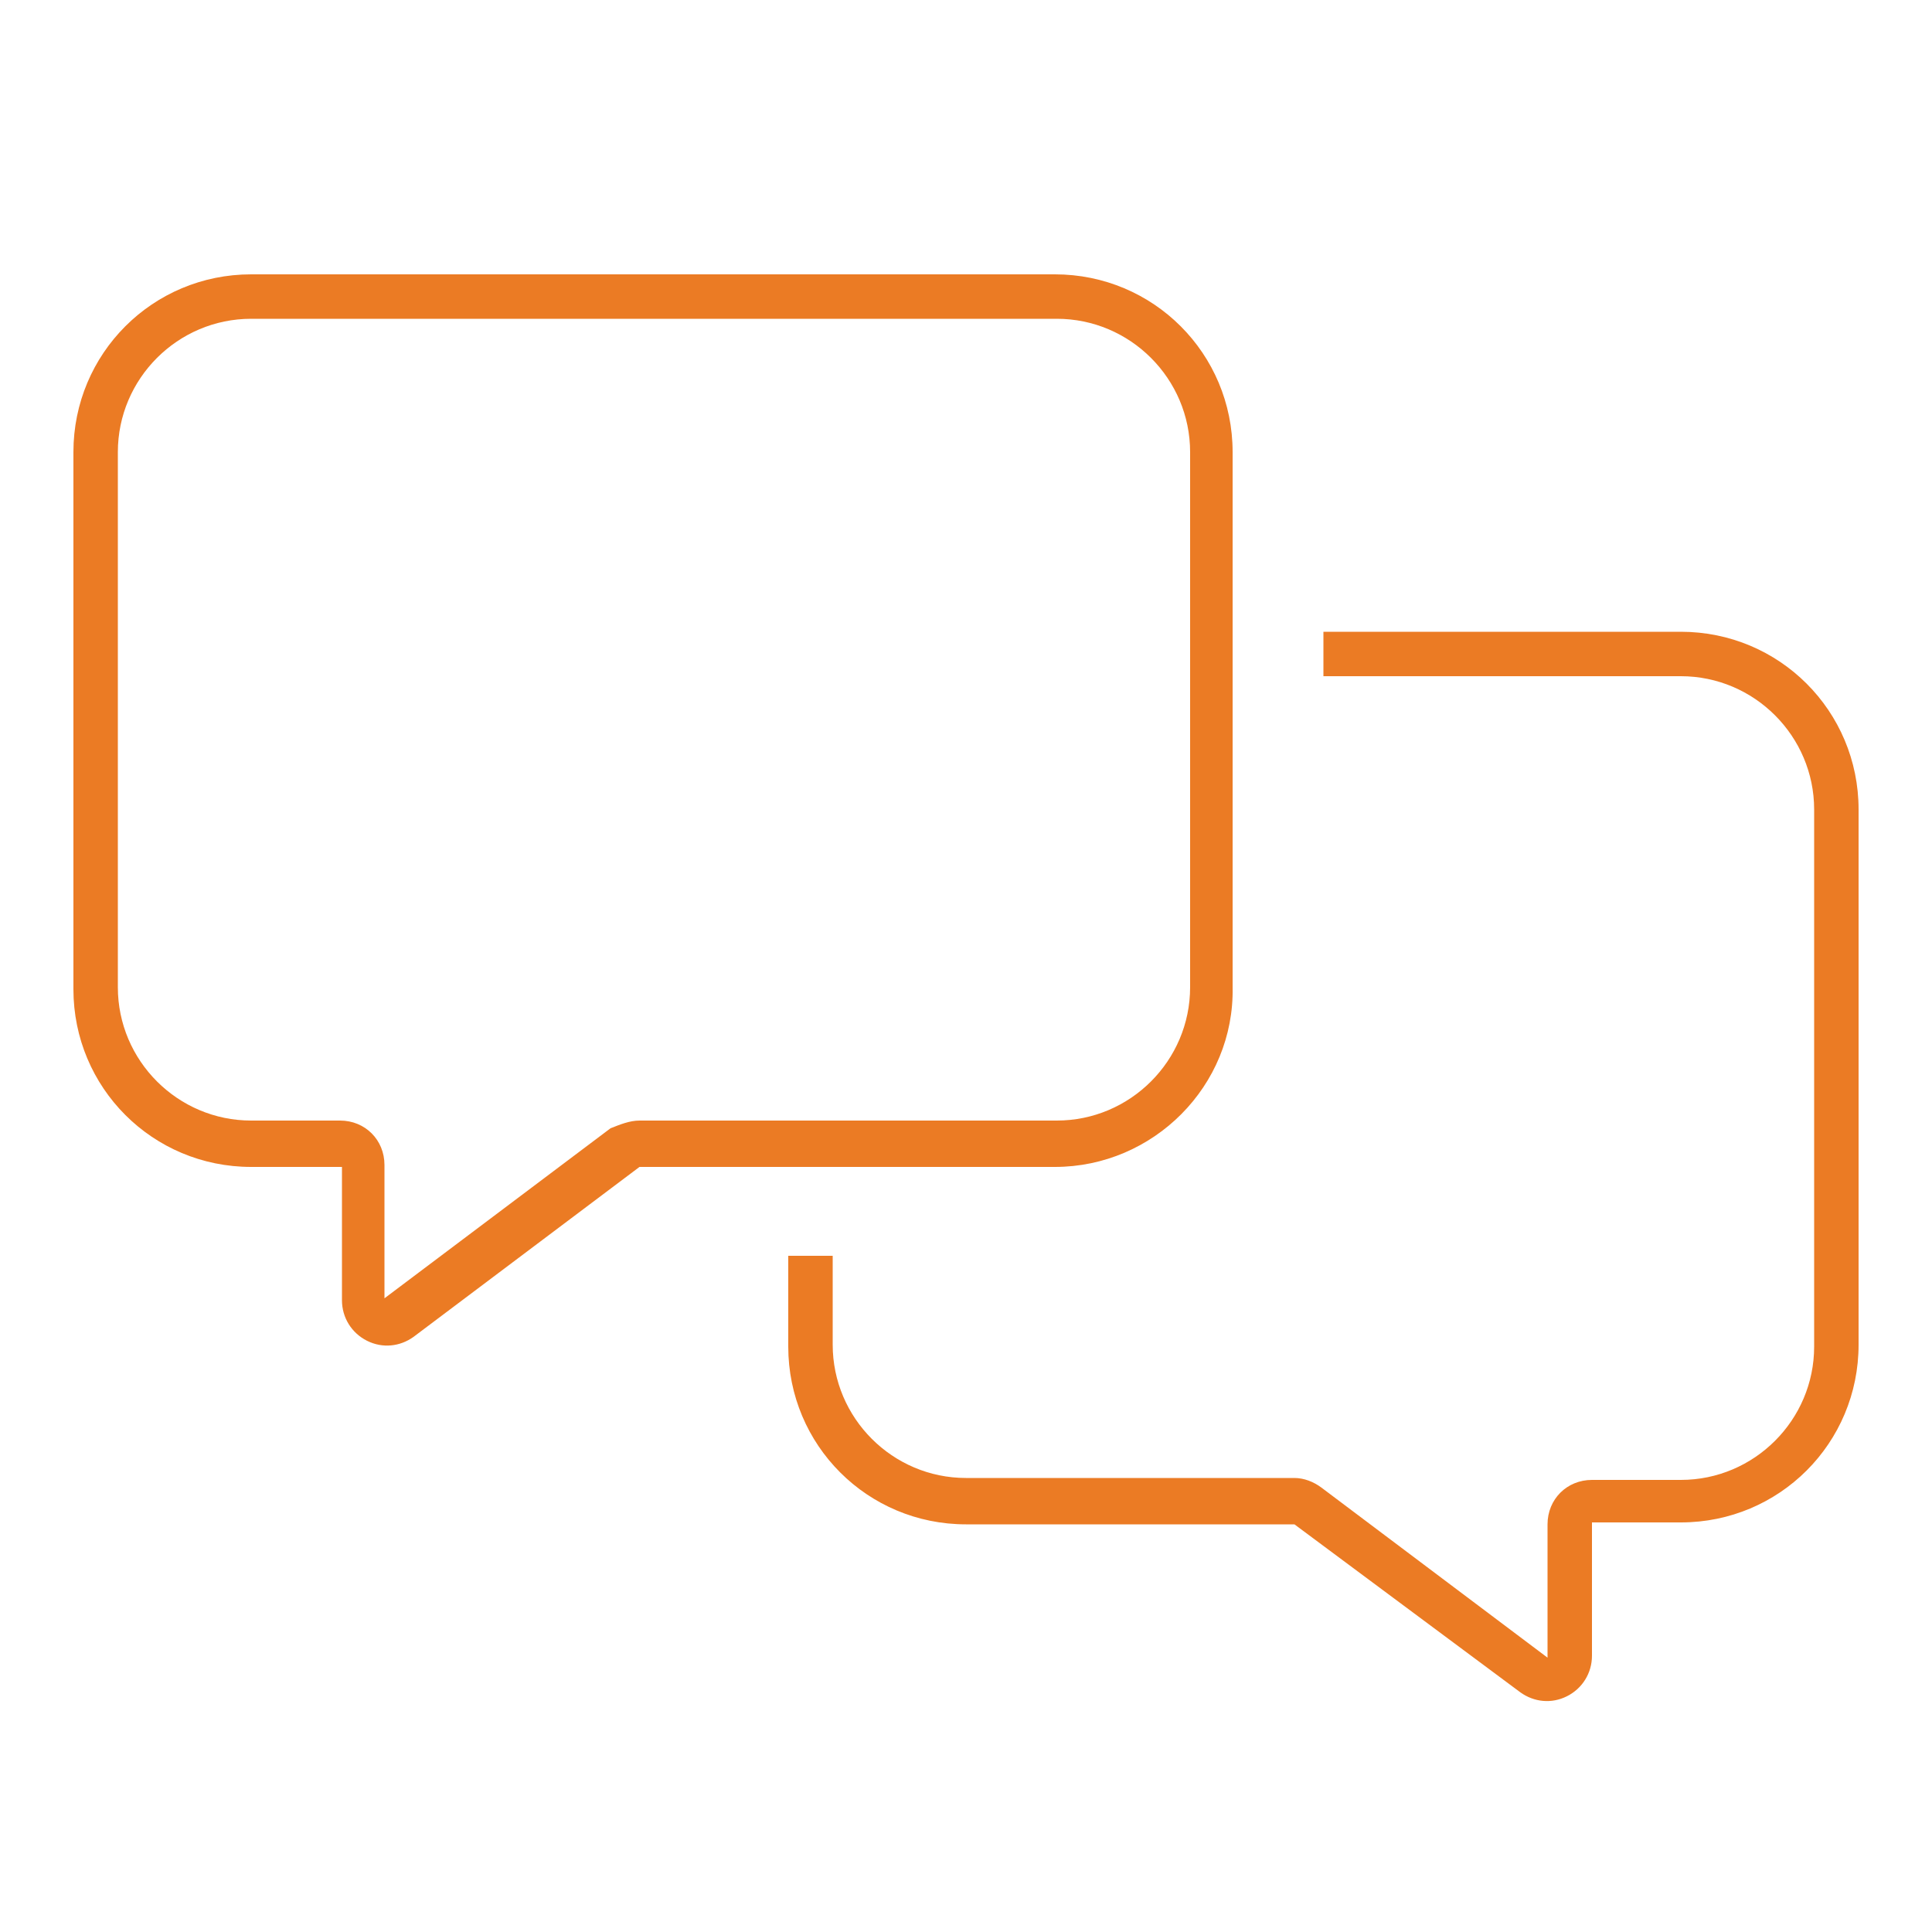 <?xml version="1.0" encoding="UTF-8"?>
<!-- Generator: Adobe Illustrator 23.1.1, SVG Export Plug-In . SVG Version: 6.00 Build 0)  -->
<svg xmlns="http://www.w3.org/2000/svg" xmlns:xlink="http://www.w3.org/1999/xlink" version="1.1" id="Layer_1" x="0px" y="0px" viewBox="0 0 100 100" style="enable-background:new 0 0 100 100;" xml:space="preserve">
<style type="text/css">
	.st0{fill:#EB7B24;}
	.st1{fill:none;stroke:#EB7B24;stroke-width:2.25;stroke-miterlimit:10;}
	.st2{fill:none;stroke:#EB7B24;stroke-width:2.5;stroke-miterlimit:10;}
</style>
<g>
	<path class="st0" d="M54.6,60.4H33.1l-11.7,8.8c-0.7,0.5-1.6,0.6-2.4,0.2c-0.8-0.4-1.3-1.2-1.3-2.1v-4.6v-2.3h-2.3H13   c-5.1,0-9.2-4.1-9.2-9.2V23.4c0-5.1,4.1-9.2,9.2-9.2h41.6c5.1,0,9.2,4.1,9.2,9.2v27.7C63.9,56.2,59.7,60.4,54.6,60.4z M33.1,58   h21.6c3.8,0,6.9-3.1,6.9-6.9V23.4c0-3.8-3.1-6.9-6.9-6.9H13c-3.8,0-6.9,3.1-6.9,6.9v27.7c0,3.8,3.1,6.9,6.9,6.9h4.6   c1.3,0,2.3,1,2.3,2.3v6.9l11.7-8.8C32.1,58.2,32.6,58,33.1,58z M50,78.9c-5.1,0-9.2-4.1-9.2-9.2V65h2.3v4.6c0,3.8,3.1,6.9,6.9,6.9   h17c0.5,0,1,0.2,1.4,0.5l11.7,8.8v-6.9c0-1.3,1-2.3,2.3-2.3H87c3.8,0,6.9-3.1,6.9-6.9V41.9c0-3.8-3.1-6.9-6.9-6.9H68.5v-2.3H87   c5.1,0,9.2,4.1,9.2,9.2v27.7c0,5.1-4.1,9.2-9.2,9.2h-2.3h-2.3v2.3v4.6c0,0.9-0.5,1.7-1.3,2.1c-0.8,0.4-1.7,0.3-2.4-0.2L67,78.9H50z   "></path>
</g>
</svg>
